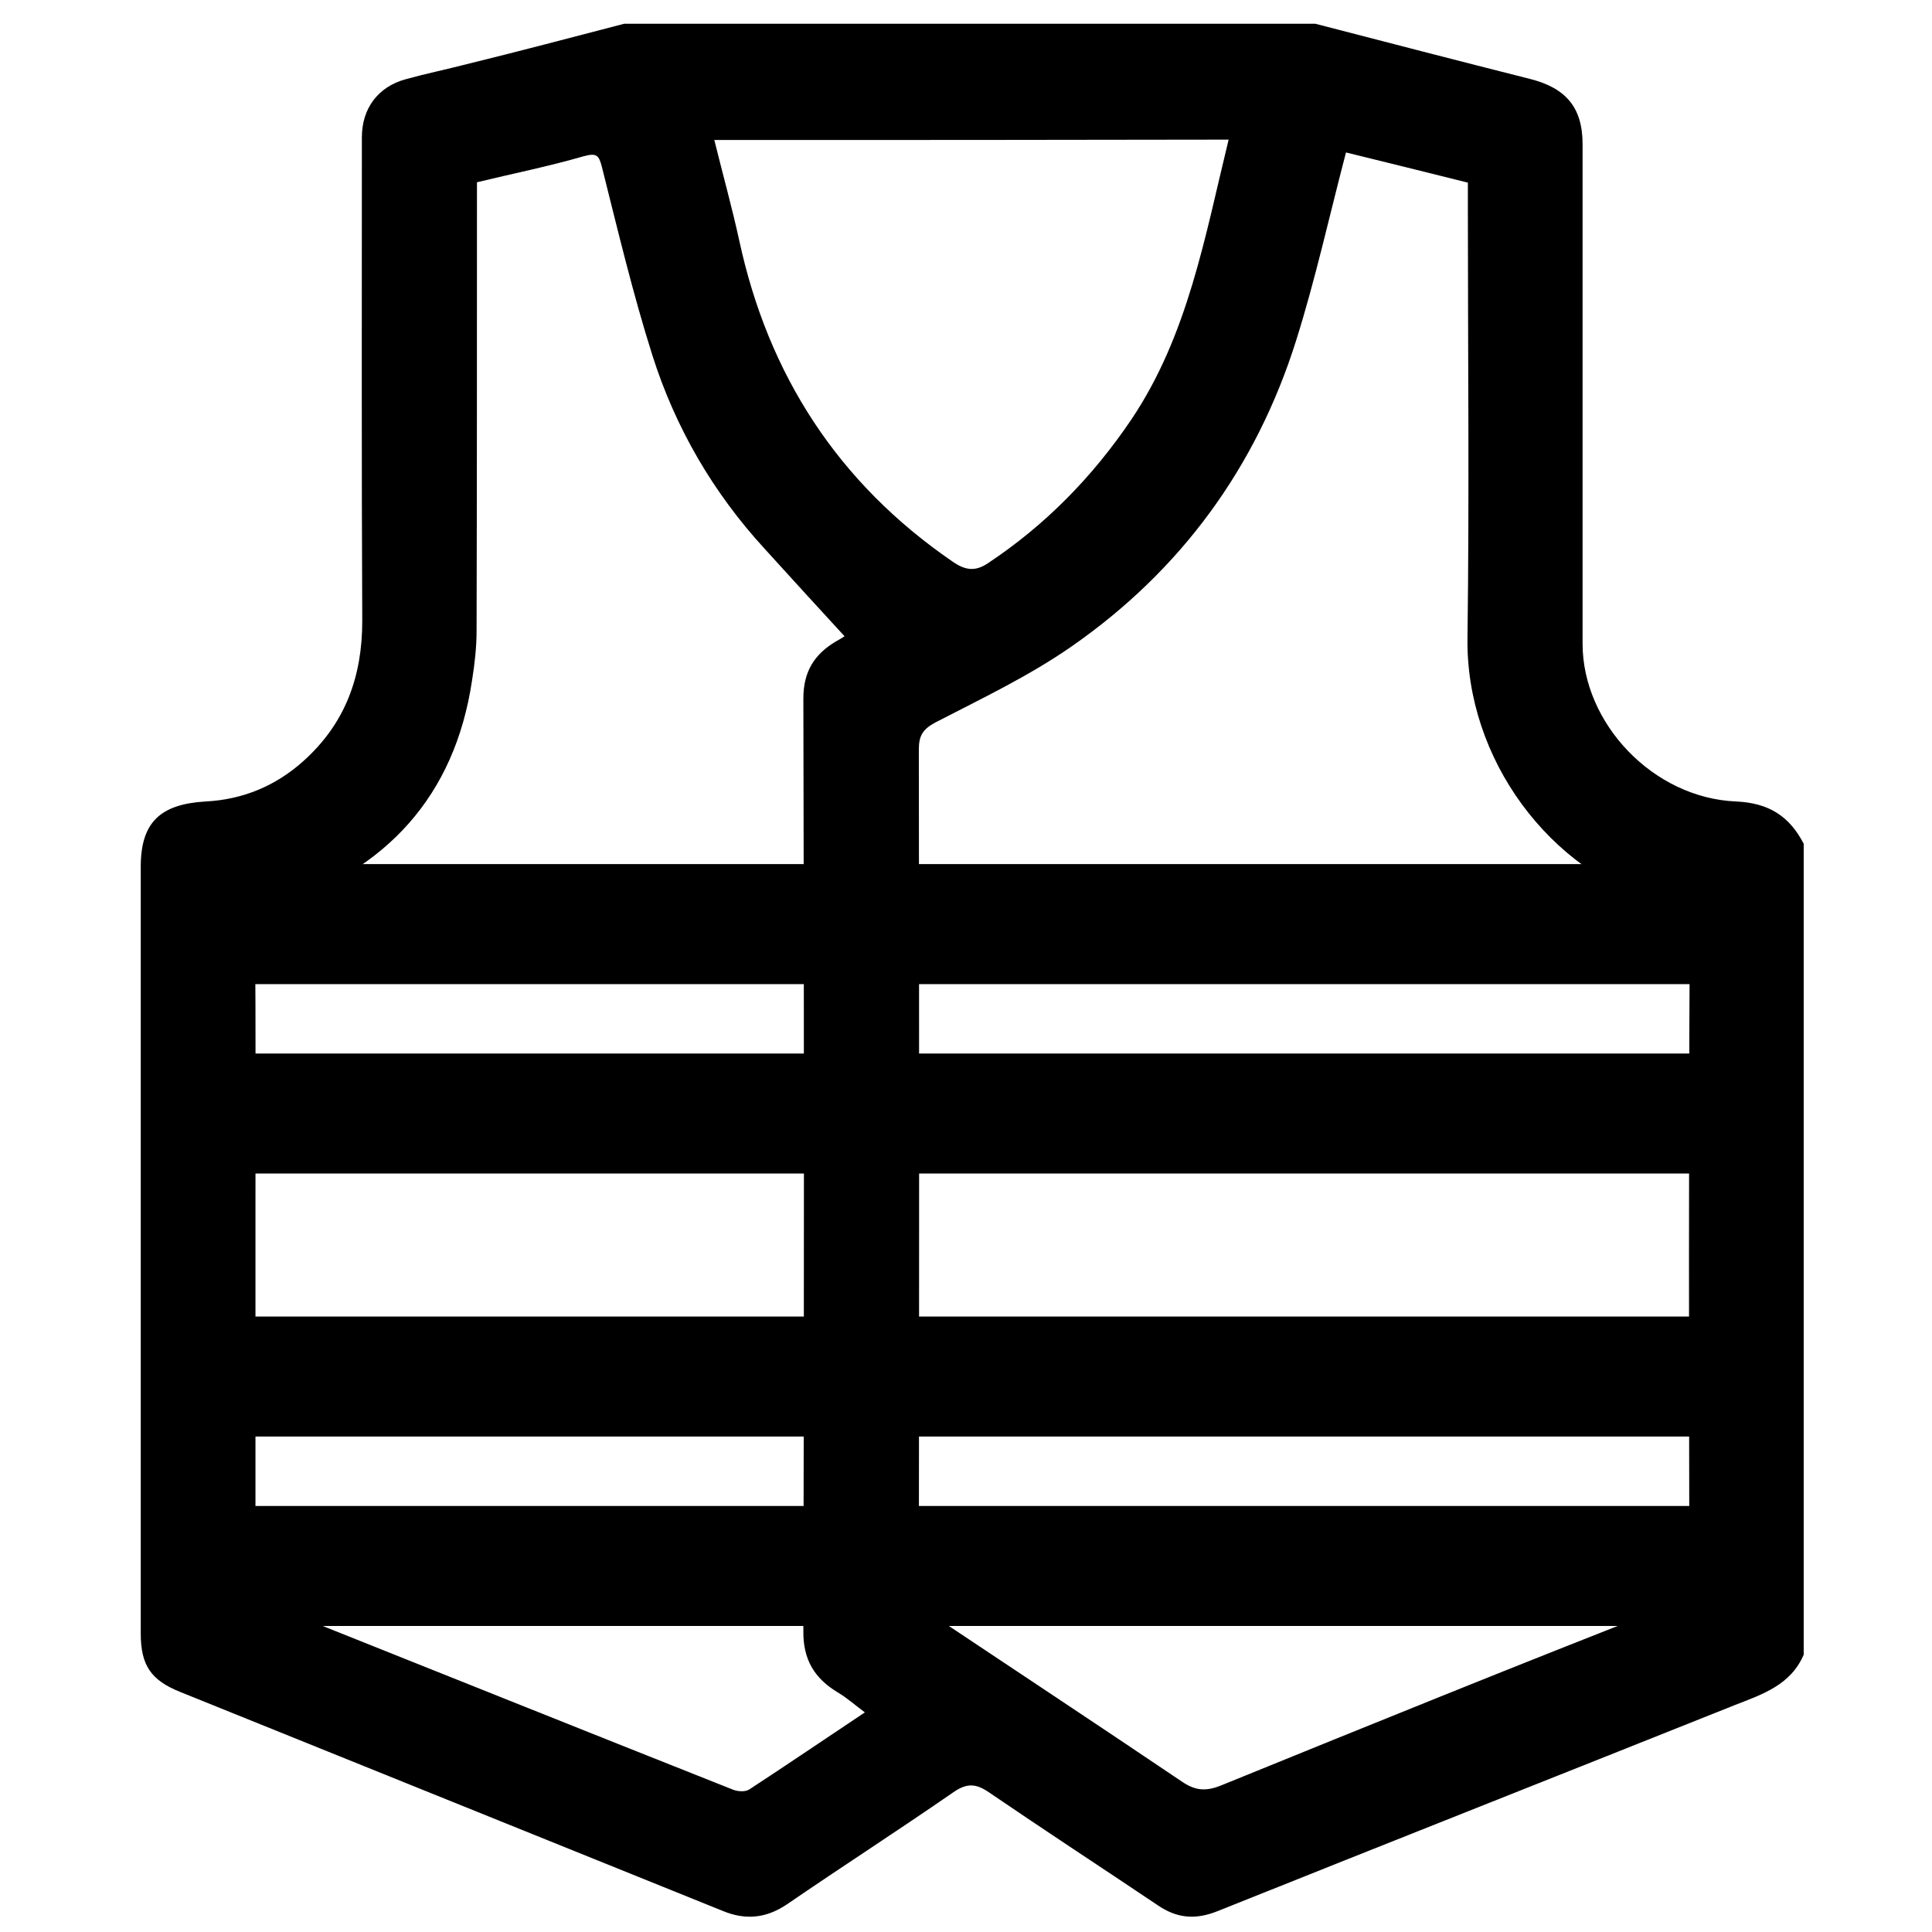 <?xml version="1.0" encoding="utf-8"?>
<!-- Generator: Adobe Illustrator 27.9.0, SVG Export Plug-In . SVG Version: 6.00 Build 0)  -->
<svg version="1.1" id="Layer_1" xmlns="http://www.w3.org/2000/svg" xmlns:xlink="http://www.w3.org/1999/xlink" x="0px" y="0px"
	 viewBox="0 0 512 512" style="enable-background:new 0 0 512 512;" xml:space="preserve">
<g>
	<path d="M461.5,430.9h-408c-8.8,0-15.9-7.1-15.9-15.9c0-8.8,7.1-15.9,15.9-15.9h408c8.8,0,15.9,7.1,15.9,15.9
		C477.4,423.8,470.3,430.9,461.5,430.9z"/>
</g>
<g>
	<path d="M461.5,380.7h-408c-8.8,0-15.9-7.1-15.9-15.9c0-8.8,7.1-15.9,15.9-15.9h408c8.8,0,15.9,7.1,15.9,15.9
		C477.4,373.6,470.3,380.7,461.5,380.7z"/>
</g>
<g>
	<path d="M461.5,311h-408c-8.8,0-15.9-7.1-15.9-15.9c0-8.8,7.1-15.9,15.9-15.9h408c8.8,0,15.9,7.1,15.9,15.9
		C477.4,303.9,470.3,311,461.5,311z"/>
</g>
<g>
	<path d="M461.5,260.8h-408c-8.8,0-15.9-7.1-15.9-15.9c0-8.8,7.1-15.9,15.9-15.9h408c8.8,0,15.9,7.1,15.9,15.9
		C477.4,253.7,470.3,260.8,461.5,260.8z"/>
</g>
<g>
	<g>
		<path d="M165.4,6.3c61.1,0,122.1,0,183.2,0c18.9,4.9,37.8,9.8,56.8,14.6c9.6,2.4,14,7.6,14,17.3c0,44.1,0,88.3,0,132.4
			c0,21.1,18.7,40.9,40.7,41.8c8.7,0.4,14.1,3.9,17.9,11.2c0,71.6,0,143.3,0,214.9c-3.4,8-10.9,10.5-18.1,13.3
			c-45.8,18.3-91.6,36.4-137.3,54.7c-5.8,2.3-10.7,1.9-15.8-1.6c-14.9-10-29.9-19.8-44.7-29.9c-3.5-2.4-5.9-2.5-9.5,0
			c-14.6,10.1-29.5,19.7-44.1,29.7c-5.5,3.7-11,4.2-17,1.7c-47.9-19.3-95.8-38.7-143.7-58c-7.8-3.1-10.5-7.1-10.5-15.5
			c0-67.7,0-135.5,0-203.2c0-11.8,5.2-16.6,17.2-17.3c9.8-0.5,18.6-4.1,26-10.8c11-9.9,15.5-22.3,15.5-37
			c-0.2-42.7-0.1-85.4-0.1-128.2c0-7.7,4.3-13.4,11.6-15.4c5.4-1.5,10.8-2.6,16.2-4C137.6,13.6,151.5,9.9,165.4,6.3z M356.7,40.4
			c-4.4,16.8-8.1,33.6-13.2,49.8c-10.6,33.7-30.6,61-59.5,81.1c-11.2,7.8-23.8,13.8-36,20.1c-3.4,1.8-4.5,3.5-4.5,7.2
			c0.1,74,0.1,148.1,0,222.1c0,3.8,1.4,5.9,4.2,7.7c21.9,14.6,43.8,29.1,65.6,43.8c3.4,2.3,6.2,2.6,10.2,1
			c39.6-16.1,79.2-32.2,119-47.7c4.4-1.7,5.2-3.7,5.2-7.7c-0.1-55.9-0.2-111.9,0.1-167.8c0-6.2-1.7-8.8-7.5-10.5
			c-29.6-8.4-51.9-38.4-51.4-70.5c0.5-38,0.1-76.1,0.1-114.1c0-2.2,0-4.4,0-6.5C377.8,45.6,367.3,43,356.7,40.4z M67.7,423.3
			c1.9,1,3.3,1.8,4.8,2.4c40.6,16.2,81.2,32.5,121.8,48.6c1.3,0.5,3.3,0.6,4.3-0.1c10.1-6.6,20.1-13.4,30.6-20.4
			c-2.7-2-4.8-3.9-7.2-5.3c-6.1-3.7-9.2-8.6-9.1-16.3c0.2-82.4,0.2-164.8,0-247.1c0-7.1,2.9-11.7,8.6-15.1c1.3-0.7,2.5-1.5,2.3-1.4
			c-7.1-7.7-14.1-15.4-21.1-23.1c-13.7-14.9-23.7-32.1-29.8-51.3c-5.2-16.4-9.2-33.3-13.4-50c-0.8-3.1-1.4-3.7-4.8-2.8
			c-9.3,2.7-18.8,4.6-28.3,6.9c0,39.9,0,79.4-0.1,118.8c0,4.4-0.5,8.8-1.2,13.2c-4.6,30.8-22.8,50.3-51.8,59.8
			c-4.8,1.6-5.7,3.3-5.7,7.8c0.2,24.6,0.1,49.2,0.1,73.8C67.7,355.5,67.7,389.2,67.7,423.3z M189.3,37.1c2.3,9.3,4.7,17.9,6.6,26.6
			c7.7,35.7,26.2,64.3,56.5,85.1c3.3,2.3,6,2.8,9.5,0.4c15.2-10.1,27.7-22.9,37.9-38c15-22.3,19.5-48.4,25.8-74.2
			C280.2,37.1,235.3,37.1,189.3,37.1z"/>
	</g>
</g>
</svg>
